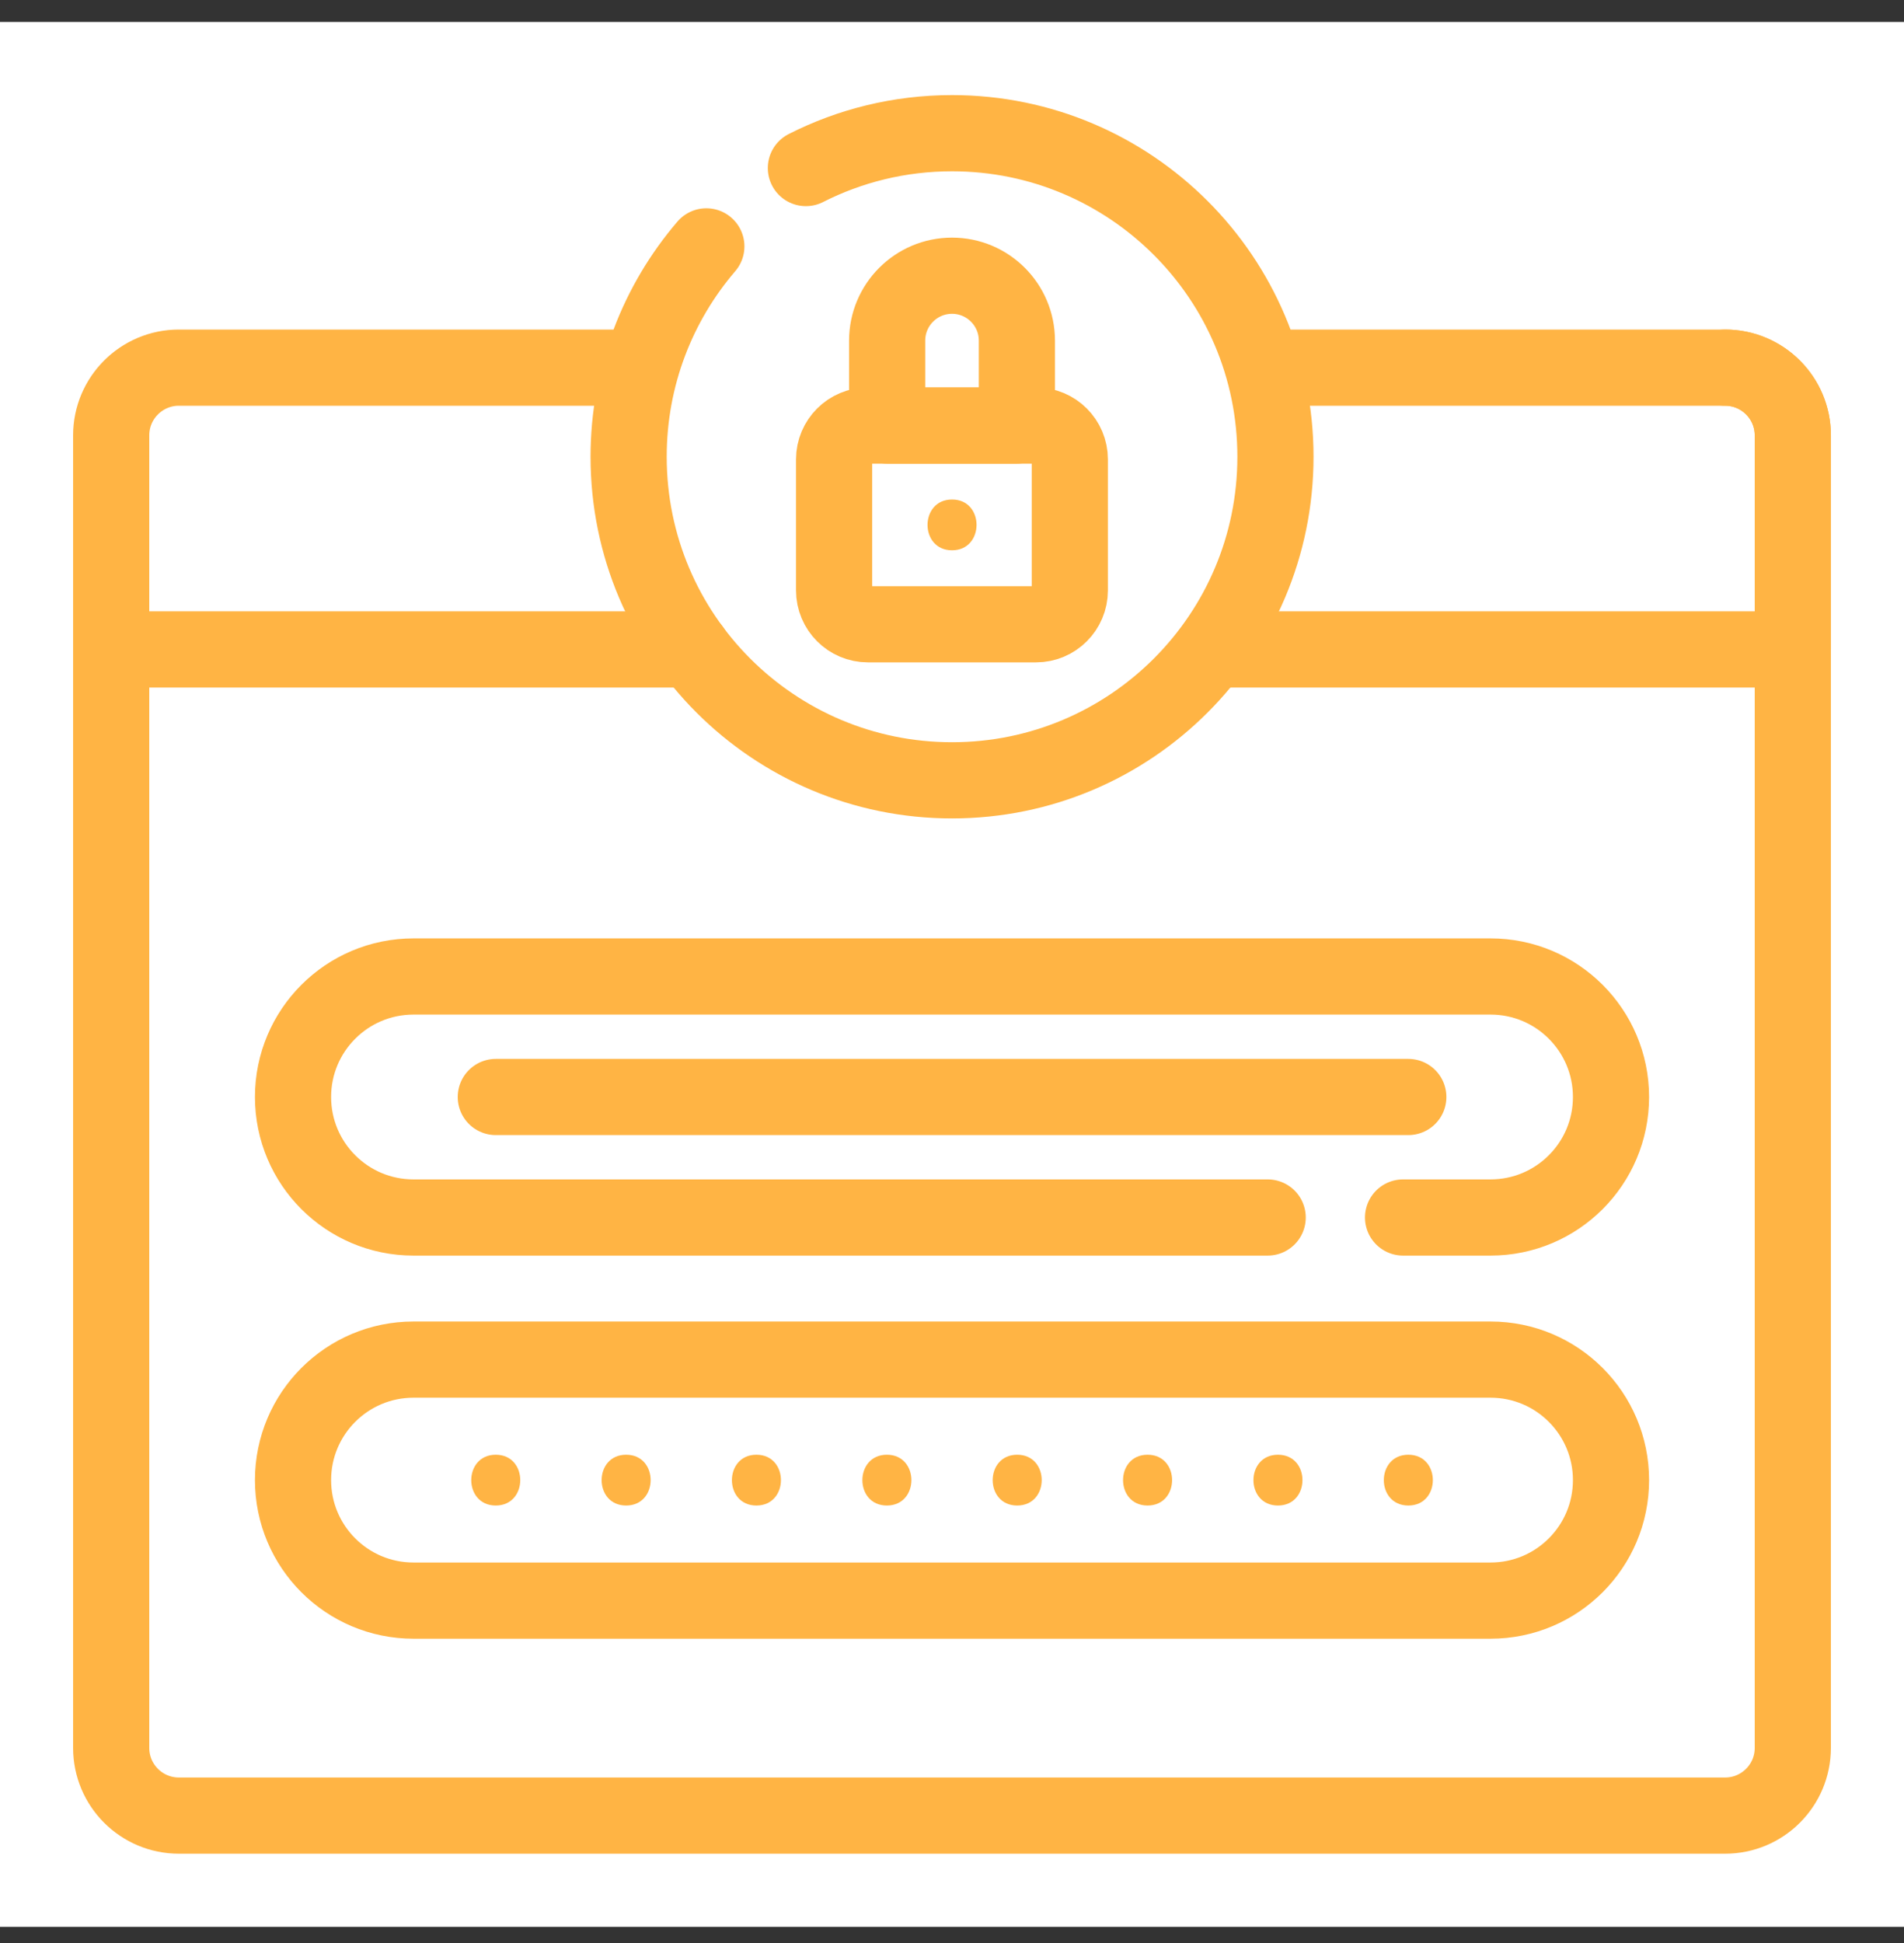 <svg width="50" height="51" viewBox="0 0 50 51" fill="none" xmlns="http://www.w3.org/2000/svg">
<rect x="0" y="0" width="50" height="51" fill="#333333" stroke="none"/>
<rect width="50" height="50" transform="translate(0 0.576)" fill="white"/>
<path d="M16.737 9.65H4.697C3.716 9.65 2.92 10.446 2.92 11.427V45.879C2.92 46.861 3.716 47.656 4.697 47.656H45.303C46.284 47.656 47.08 46.861 47.08 45.879V11.427C47.08 10.446 46.284 9.65 45.303 9.65H33.3" stroke="#FFB444" stroke-width="2" stroke-miterlimit="10" stroke-linecap="round" stroke-linejoin="round"/>
<path d="M32.275 17.046H47.081V11.427C47.081 10.445 46.285 9.65 45.304 9.65" stroke="#FFB444" stroke-width="2" stroke-miterlimit="10" stroke-linecap="round" stroke-linejoin="round"/>
<path d="M3.055 17.046H18.178" stroke="#FFB444" stroke-width="2" stroke-miterlimit="10" stroke-linecap="round" stroke-linejoin="round"/>
<path d="M39.143 42.013H10.858C9.111 42.013 7.695 40.597 7.695 38.85C7.695 37.103 9.111 35.687 10.858 35.687H39.143C40.89 35.687 42.306 37.103 42.306 38.85C42.306 40.597 40.89 42.013 39.143 42.013Z" stroke="#FFB444" stroke-width="2" stroke-miterlimit="10" stroke-linecap="round" stroke-linejoin="round"/>
<path d="M13.019 39.517C13.876 39.517 13.878 38.184 13.019 38.184C12.161 38.184 12.16 39.517 13.019 39.517Z" fill="#FFB444"/>
<path d="M16.443 39.517C17.3 39.517 17.302 38.184 16.443 38.184C15.585 38.184 15.584 39.517 16.443 39.517Z" fill="#FFB444"/>
<path d="M19.864 39.517C20.722 39.517 20.723 38.184 19.864 38.184C19.007 38.184 19.005 39.517 19.864 39.517Z" fill="#FFB444"/>
<path d="M23.29 39.517C24.148 39.517 24.149 38.184 23.29 38.184C22.433 38.184 22.431 39.517 23.29 39.517Z" fill="#FFB444"/>
<path d="M26.712 39.517C27.57 39.517 27.571 38.184 26.712 38.184C25.855 38.184 25.853 39.517 26.712 39.517Z" fill="#FFB444"/>
<path d="M30.136 39.517C30.994 39.517 30.995 38.184 30.136 38.184C29.278 38.184 29.277 39.517 30.136 39.517Z" fill="#FFB444"/>
<path d="M33.56 39.517C34.417 39.517 34.419 38.184 33.56 38.184C32.702 38.184 32.701 39.517 33.56 39.517Z" fill="#FFB444"/>
<path d="M36.984 39.517C37.841 39.517 37.843 38.184 36.984 38.184C36.126 38.184 36.125 39.517 36.984 39.517Z" fill="#FFB444"/>
<path d="M36.845 31.957H39.143C40.89 31.957 42.306 30.541 42.306 28.794C42.306 27.047 40.89 25.631 39.143 25.631H10.858C9.111 25.631 7.695 27.047 7.695 28.794C7.695 30.541 9.111 31.957 10.858 31.957H33.29" stroke="#FFB444" stroke-width="2" stroke-miterlimit="10" stroke-linecap="round" stroke-linejoin="round"/>
<path d="M18.549 6.467C17.276 7.952 16.508 9.881 16.508 11.989C16.508 16.68 20.31 20.482 25.001 20.482C29.691 20.482 33.494 16.68 33.494 11.989C33.494 7.299 29.691 3.496 25.001 3.496C23.619 3.496 22.315 3.826 21.163 4.411" stroke="#FFB444" stroke-width="2" stroke-miterlimit="10" stroke-linecap="round" stroke-linejoin="round"/>
<path d="M27.206 16.386H22.793C22.302 16.386 21.904 15.988 21.904 15.497V12.058C21.904 11.567 22.302 11.17 22.793 11.17H27.206C27.696 11.17 28.094 11.567 28.094 12.058V15.497C28.094 15.988 27.696 16.386 27.206 16.386Z" stroke="#FFB444" stroke-width="2" stroke-miterlimit="10" stroke-linecap="round" stroke-linejoin="round"/>
<path d="M26.704 11.17H23.297V8.941C23.297 8 24.06 7.237 25 7.237C25.941 7.237 26.704 8 26.704 8.941V11.17Z" stroke="#FFB444" stroke-width="2" stroke-miterlimit="10" stroke-linecap="round" stroke-linejoin="round"/>
<path d="M13.02 28.794H36.983" stroke="#FFB444" stroke-width="2" stroke-miterlimit="10" stroke-linecap="round" stroke-linejoin="round"/>
<path d="M25.001 14.444C25.859 14.444 25.86 13.111 25.001 13.111C24.144 13.111 24.142 14.444 25.001 14.444Z" fill="#FFB444"/>
</svg>
